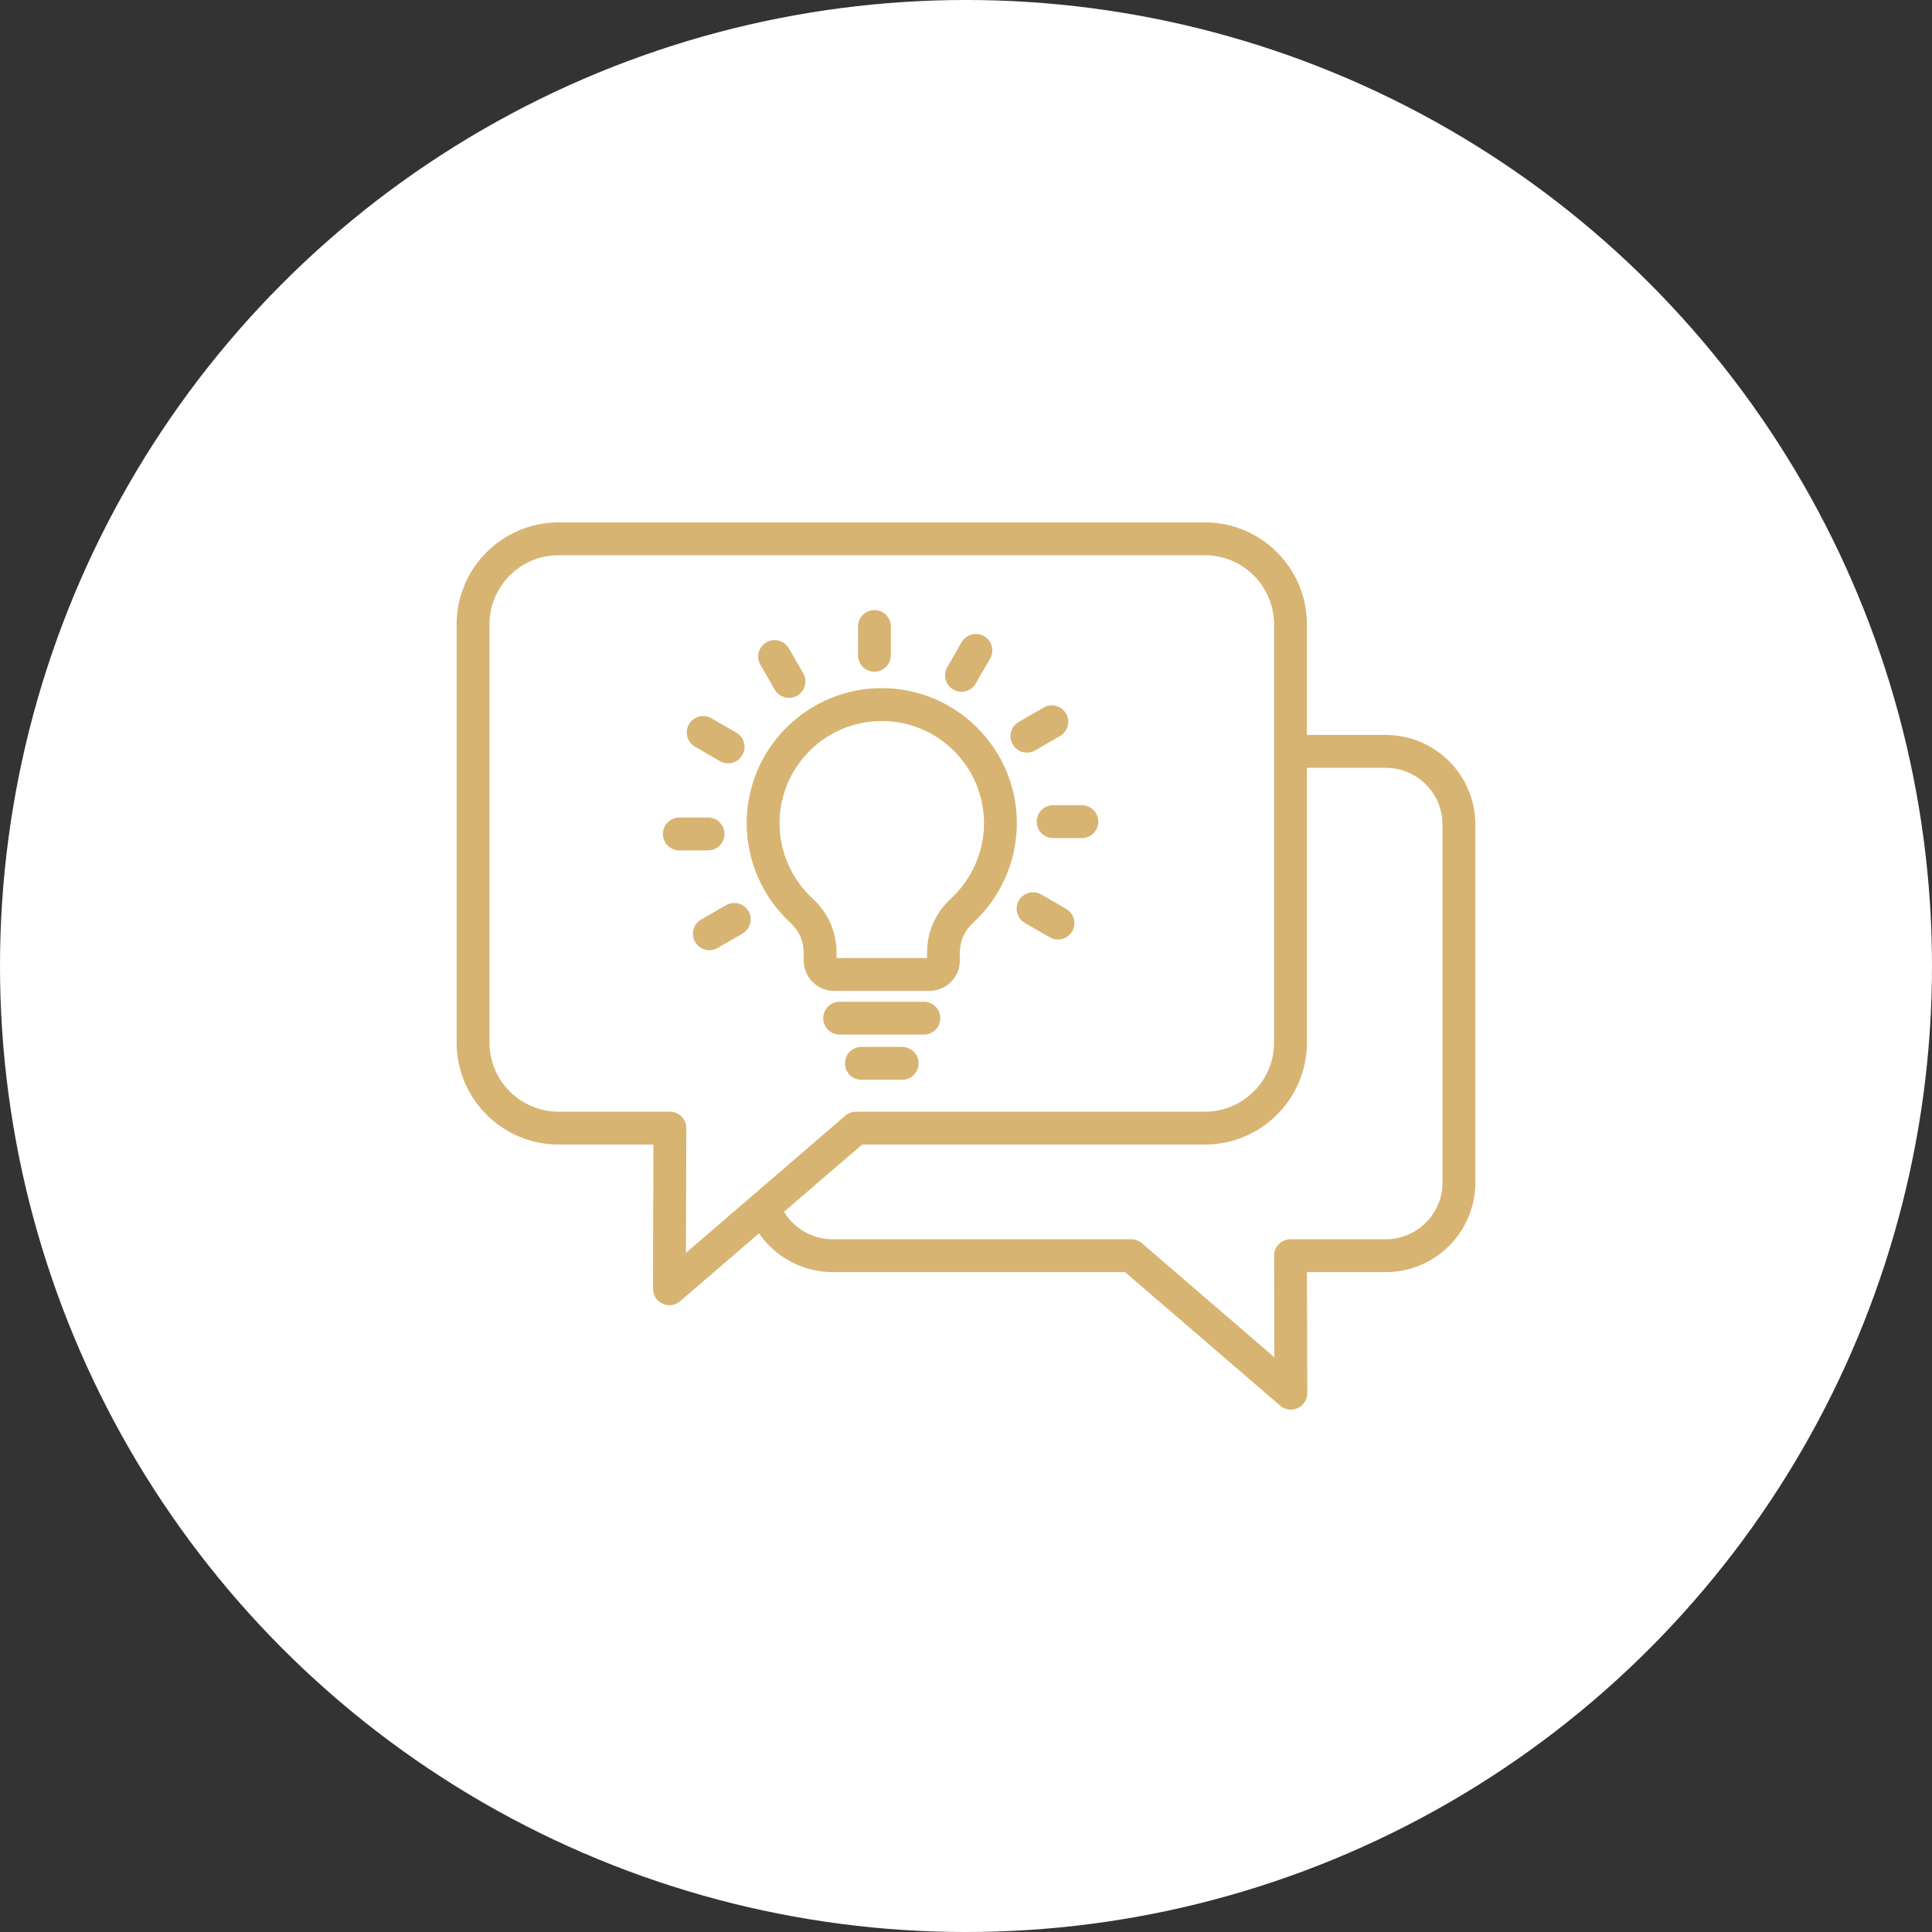 <svg height="60px" version="1.1" viewBox="0 0 1200 1200" width="60px" xmlns="http://www.w3.org/2000/svg"><rect x="0" y="0" width="1200" height="1200" fill="#333333" stroke="none"/> <g> <path d="m1200 600c0 214.36-114.36 412.44-300 519.62-185.64 107.18-414.36 107.18-600 0-185.64-107.18-300-305.26-300-519.62s114.36-412.44 300-519.62c185.64-107.18 414.36-107.18 600 0 185.64 107.18 300 305.26 300 519.62" fill="#fff"></path> <path d="m860.7 456.48h-48.941v-68.676c0-34.926-28.418-63.34-63.34-63.34h-401.46c-34.926 0-63.34 28.418-63.34 63.34v259.77c0 34.926 28.418 63.34 63.34 63.34h58.883l-0.262 89.543c-0.008 3.996 2.305 7.633 5.938 9.301 1.363 0.625 2.824 0.934 4.266 0.934 2.398 0 4.773-0.848 6.664-2.469l48.953-42.145c10.266 14.773 27.281 24.066 45.734 24.066h181.68l96.324 82.93c1.891 1.629 4.258 2.469 6.664 2.469 1.441 0 2.898-0.309 4.266-0.934 3.633-1.672 5.945-5.305 5.938-9.301l-0.223-75.164h48.922c30.699 0 55.676-24.977 55.676-55.676l-0.008-222.31c0.008-30.699-24.969-55.676-55.676-55.676zm-437.39 237.02c-1.914-1.922-4.512-3-7.227-3h-69.125c-23.676 0-42.93-19.254-42.93-42.93v-259.77c0-23.676 19.254-42.93 42.93-42.93h401.45c23.676 0 42.93 19.254 42.93 42.93v259.77c0 23.676-19.254 42.93-42.93 42.93h-216.71c-2.445 0-4.805 0.879-6.656 2.469l-98.984 85.211 0.23-77.438c0.012-2.719-1.062-5.324-2.973-7.242zm472.66 40.969c0 19.449-15.824 35.266-35.266 35.266h-59.152c-2.715 0-5.312 1.078-7.227 3s-2.984 4.527-2.977 7.234l0.184 63.055-82.266-70.82c-1.852-1.598-4.211-2.469-6.656-2.469h-185.48c-12.414 0-23.836-6.641-30.16-17.059l48.512-41.766h212.93c34.926 0 63.34-28.418 63.34-63.34l0.004-170.68h48.953c19.449 0 35.266 15.824 35.266 35.266zm-396.79-142.38v4.496c0 10.41 8.469 18.879 18.879 18.879h59.246c10.41 0 18.879-8.469 18.879-18.879v-4.496c0-7.641 2.731-13.879 8.352-19.062 17.188-15.848 27.051-38.332 27.051-61.707 0-46.27-37.641-83.906-83.906-83.906-46.27 0-83.906 37.641-83.906 83.906 0 23.367 9.863 45.859 27.051 61.707 5.625 5.191 8.355 11.422 8.355 19.062zm48.504-144.26c35.008 0 63.496 28.484 63.496 63.496 0 17.684-7.465 34.699-20.473 46.699-9.77 9.008-14.93 20.781-14.93 34.07v2.961h-56.176v-2.961c0-13.285-5.16-25.062-14.93-34.07-13.008-11.992-20.473-29.02-20.473-46.699-0.012-35.016 28.469-63.496 63.484-63.496zm36.359 184.57c0 5.637-4.566 10.203-10.203 10.203h-52.305c-5.637 0-10.203-4.566-10.203-10.203s4.566-10.203 10.203-10.203h52.305c5.629-0.008 10.203 4.566 10.203 10.203zm-13.488 28.059c0 5.637-4.566 10.203-10.203 10.203h-25.332c-5.637 0-10.203-4.566-10.203-10.203 0-5.637 4.566-10.203 10.203-10.203h25.332c5.641 0.004 10.203 4.566 10.203 10.203zm-37.629-253.46v-17.859c0-5.637 4.566-10.203 10.203-10.203 5.637 0 10.203 4.566 10.203 10.203v17.859c0 5.637-4.566 10.203-10.203 10.203-5.641 0-10.203-4.566-10.203-10.203zm-60.637 5.91c-2.824-4.883-1.148-11.121 3.731-13.941 4.875-2.824 11.121-1.148 13.941 3.731l8.93 15.469c2.824 4.883 1.148 11.121-3.731 13.941-1.605 0.926-3.363 1.371-5.09 1.371-3.523 0-6.957-1.828-8.844-5.106zm-44.355 36.949c2.816-4.883 9.055-6.562 13.941-3.731l15.469 8.93c4.883 2.816 6.555 9.062 3.731 13.941-1.891 3.269-5.32 5.106-8.844 5.106-1.727 0-3.484-0.441-5.09-1.371l-15.469-8.93c-4.887-2.816-6.559-9.062-3.738-13.945zm11.859 78.332h-17.859c-5.637 0-10.203-4.566-10.203-10.203 0-5.637 4.566-10.203 10.203-10.203h17.859c5.637 0 10.203 4.566 10.203 10.203 0 5.641-4.566 10.203-10.203 10.203zm25.109 37.766c2.824 4.883 1.148 11.121-3.731 13.941l-15.469 8.93c-1.605 0.926-3.363 1.371-5.09 1.371-3.523 0-6.957-1.836-8.844-5.106-2.824-4.883-1.148-11.121 3.731-13.941l15.469-8.93c4.863-2.836 11.109-1.148 13.934 3.734zm201.07 12.508c-1.891 3.269-5.32 5.106-8.844 5.106-1.727 0-3.484-0.441-5.09-1.371l-15.469-8.93c-4.883-2.824-6.555-9.062-3.731-13.941 2.816-4.883 9.062-6.562 13.941-3.731l15.469 8.93c4.871 2.809 6.543 9.047 3.723 13.938zm-11.859-78.332h17.859c5.637 0 10.203 4.566 10.203 10.203s-4.566 10.203-10.203 10.203h-17.859c-5.637 0-10.203-4.566-10.203-10.203 0-5.641 4.566-10.203 10.203-10.203zm-25.109-37.766c-2.824-4.883-1.141-11.129 3.731-13.941l15.469-8.93c4.875-2.828 11.121-1.148 13.941 3.731 2.824 4.883 1.141 11.129-3.731 13.941l-15.469 8.93c-1.605 0.926-3.363 1.371-5.09 1.371-3.531 0.004-6.961-1.832-8.852-5.102zm-40.625-48.023 8.93-15.469c2.816-4.883 9.055-6.562 13.941-3.731 4.883 2.824 6.555 9.062 3.731 13.941l-8.93 15.469c-1.891 3.269-5.32 5.106-8.844 5.106-1.727 0-3.484-0.441-5.09-1.371-4.887-2.828-6.559-9.066-3.738-13.945z" fill="#d8b472"></path> </g> </svg>